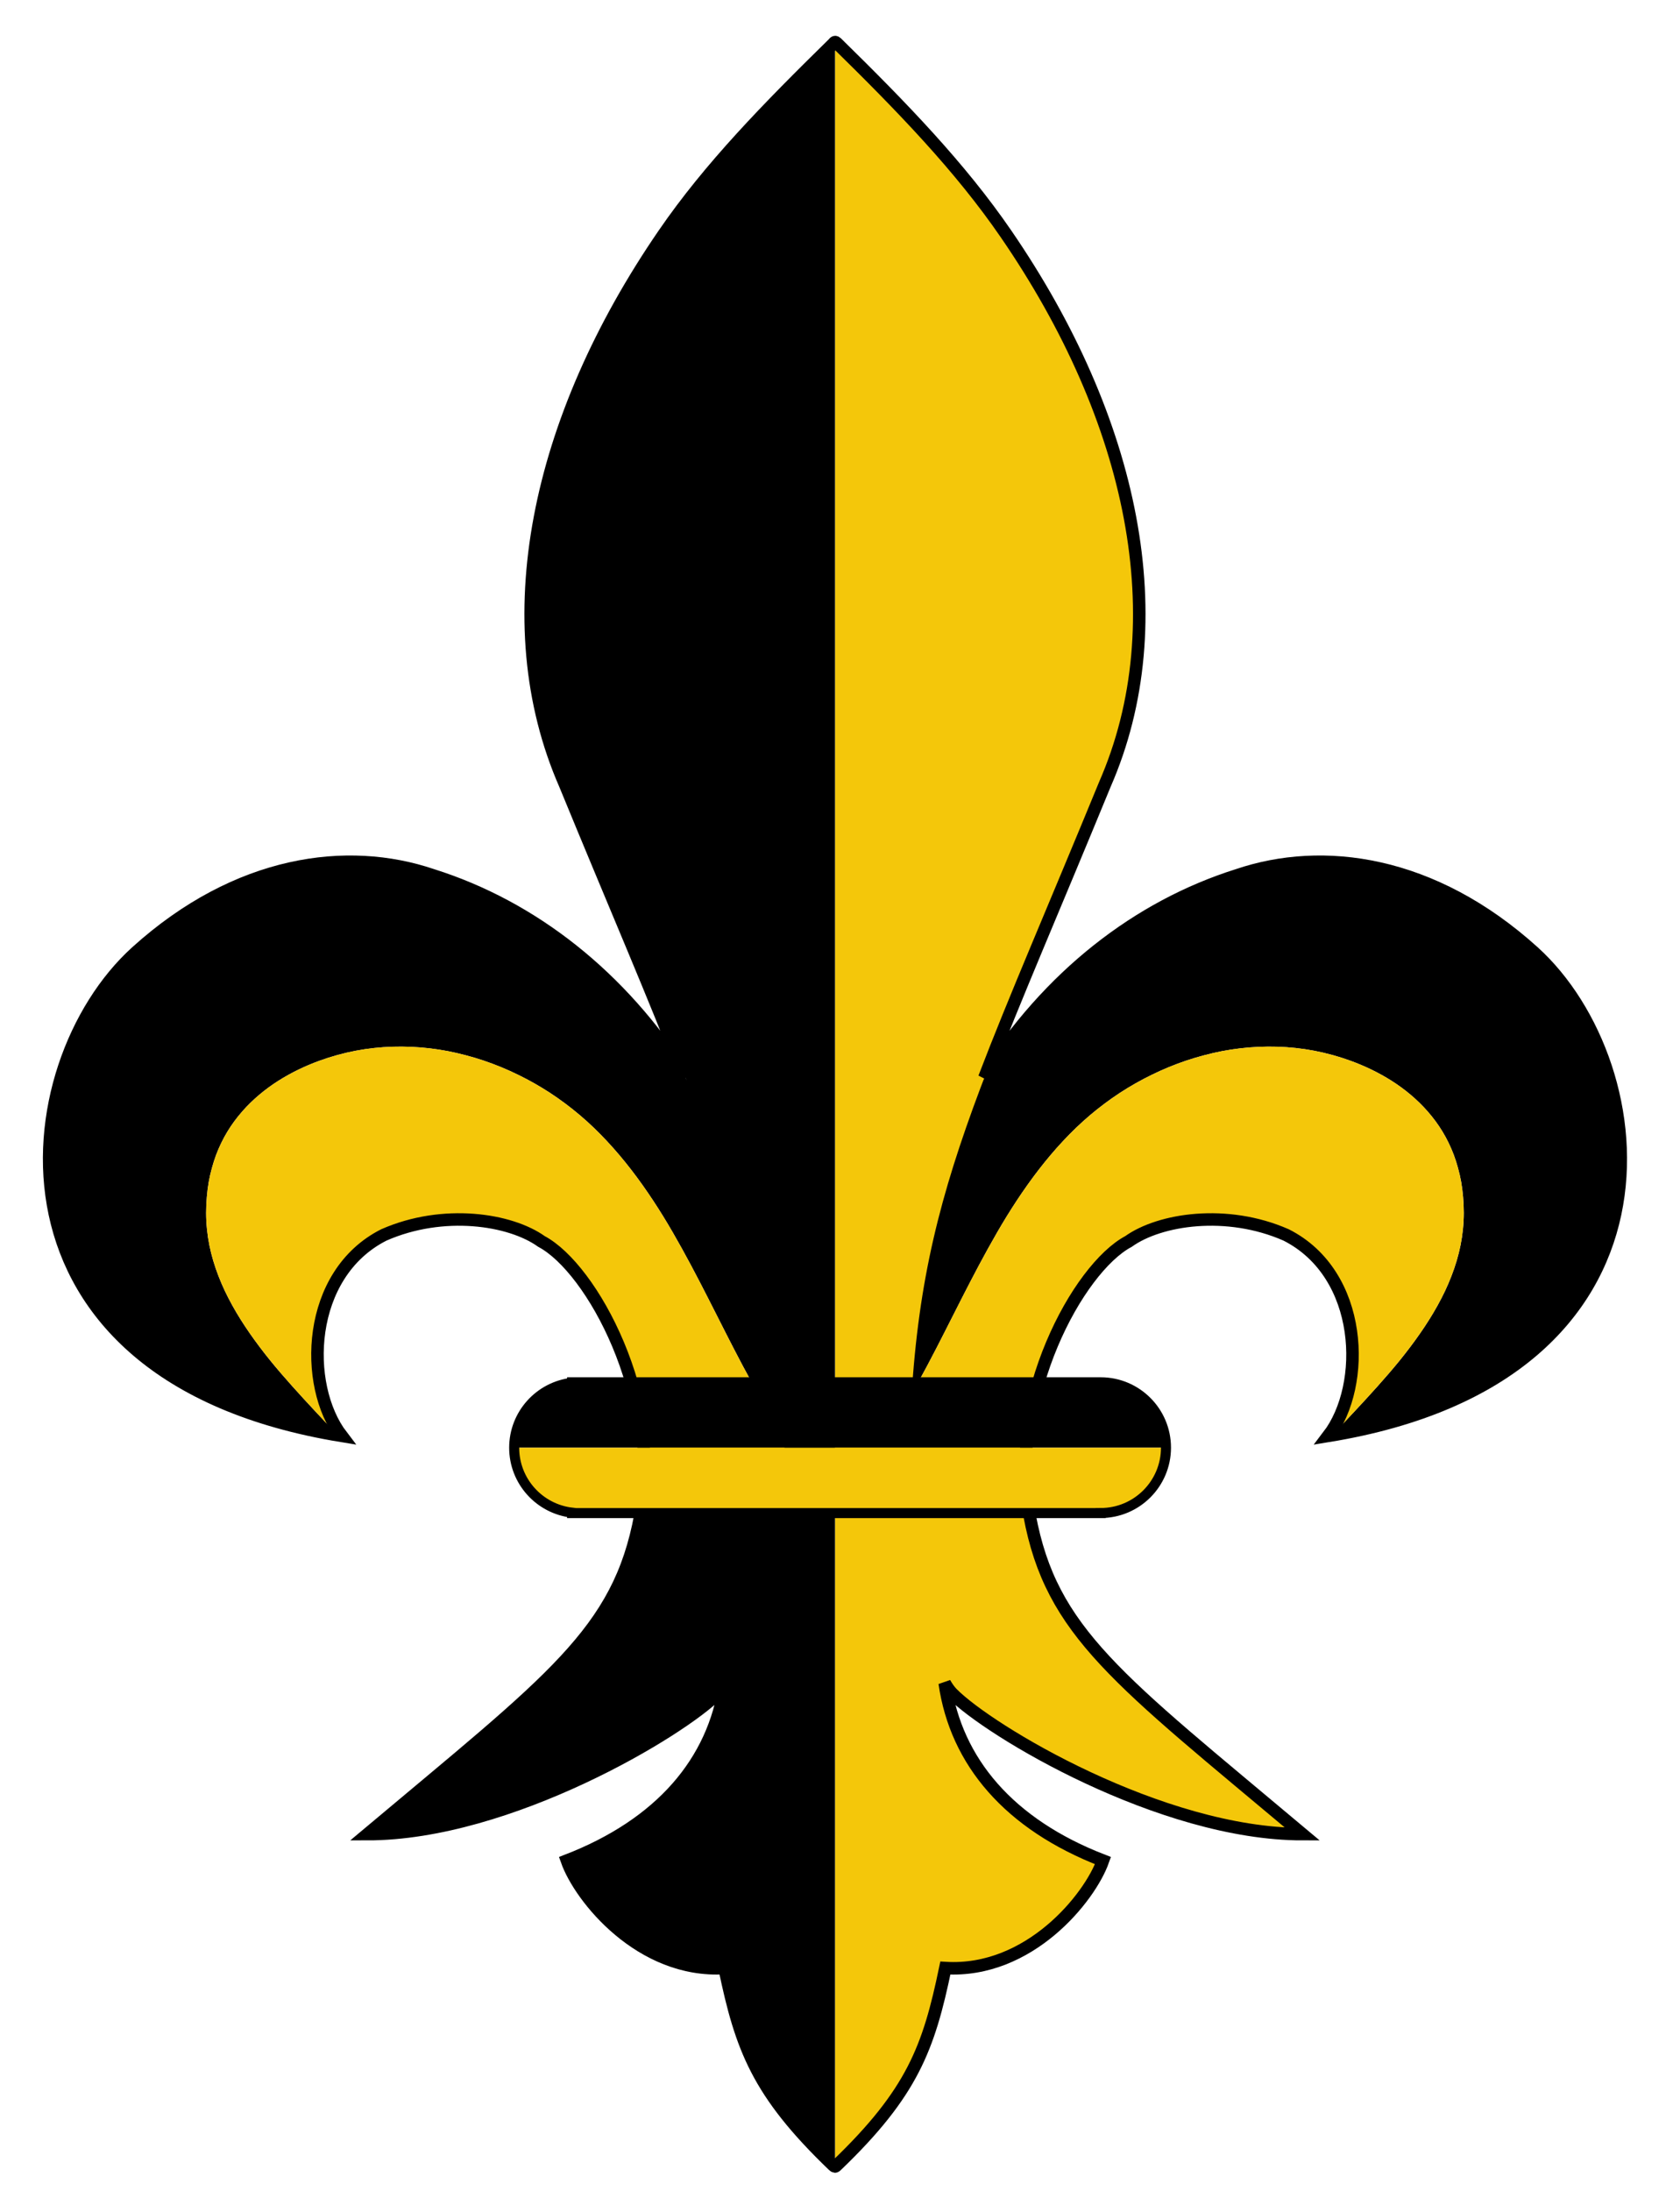 <?xml version="1.0" encoding="UTF-8" standalone="no"?>
<!-- Created with Inkscape (http://www.inkscape.org/) -->
<svg
   xmlns:dc="http://purl.org/dc/elements/1.1/"
   xmlns:cc="http://web.resource.org/cc/"
   xmlns:rdf="http://www.w3.org/1999/02/22-rdf-syntax-ns#"
   xmlns:svg="http://www.w3.org/2000/svg"
   xmlns="http://www.w3.org/2000/svg"
   xmlns:sodipodi="http://sodipodi.sourceforge.net/DTD/sodipodi-0.dtd"
   xmlns:inkscape="http://www.inkscape.org/namespaces/inkscape"
   version="1.0"
   width="744" height="970" viewBox="0 82 744 970"
   sodipodi:version="0.32"
   inkscape:version="0.44.1"
   sodipodi:docname="Fleur-de-lis-blue.svg"
   sodipodi:docbase="c:\temp">
  <sodipodi:namedview
     inkscape:window-height="1031"
     inkscape:window-width="1920"
     inkscape:pageshadow="2"
     inkscape:pageopacity="0.0"
     guidetolerance="10.0"
     gridtolerance="10.0"
     objecttolerance="10.0"
     borderopacity="1.0"
     bordercolor="#666666"
     pagecolor="#ffffff"
     id="base"
     showguides="true"
     inkscape:guide-bbox="true"
     inkscape:object-bbox="true"
     inkscape:object-points="false"
     inkscape:object-nodes="true"
     inkscape:zoom="0.70710678"
     inkscape:cx="-64.915954"
     inkscape:cy="711.29334"
     inkscape:window-x="-4"
     inkscape:window-y="-4"
     inkscape:current-layer="svg2023" />
  <defs
     id="defs2026" />
  <path
     style="fill:black;fill-opacity:1;fill-rule:evenodd;stroke:none;stroke-width:5.537;stroke-miterlimit:4;stroke-dasharray:none;stroke-opacity:1"
     d="M 393.094 693.469 C 397.614 693.606 402.136 693.737 406.656 693.875 C 411.983 684.24 416.993 674.323 422.031 664.375 C 427.069 654.427 432.135 644.458 437.531 634.719 C 440.23 629.849 442.997 625.032 445.906 620.312 C 448.815 615.593 451.862 610.974 455.062 606.469 C 458.263 601.964 461.645 597.569 465.219 593.344 C 468.792 589.119 472.567 585.067 476.594 581.188 C 478.566 579.294 480.598 577.457 482.688 575.688 C 484.777 573.918 486.928 572.202 489.125 570.562 C 491.322 568.923 493.549 567.345 495.844 565.844 C 498.138 564.343 500.492 562.918 502.875 561.562 C 505.258 560.207 507.664 558.952 510.125 557.75 C 512.586 556.548 515.095 555.416 517.625 554.375 C 520.155 553.334 522.724 552.372 525.312 551.5 C 527.901 550.628 530.518 549.853 533.156 549.156 C 535.794 548.46 538.447 547.825 541.125 547.312 C 543.803 546.8 546.511 546.384 549.219 546.062 C 551.926 545.741 554.647 545.529 557.375 545.406 C 560.103 545.284 562.824 545.26 565.562 545.344 C 568.301 545.427 571.042 545.609 573.781 545.906 C 576.521 546.204 579.269 546.606 582 547.125 C 584.731 547.644 587.444 548.283 590.156 549.031 C 592.868 549.779 595.566 550.641 598.25 551.625 C 601.274 552.734 604.323 554.007 607.344 555.469 C 610.365 556.93 613.371 558.591 616.281 560.438 C 619.192 562.284 621.994 564.329 624.688 566.594 C 627.381 568.858 629.944 571.347 632.312 574.062 C 634.681 576.778 636.876 579.708 638.812 582.906 C 639.781 584.505 640.691 586.18 641.531 587.906 C 642.372 589.632 643.145 591.424 643.844 593.281 C 644.543 595.138 645.143 597.07 645.688 599.062 C 646.232 601.055 646.718 603.088 647.094 605.219 C 647.47 607.35 647.743 609.569 647.938 611.844 C 648.132 614.118 648.251 616.453 648.25 618.875 C 648.249 621.316 648.118 623.741 647.875 626.125 C 647.632 628.509 647.279 630.86 646.812 633.188 C 646.346 635.515 645.766 637.82 645.094 640.094 C 644.422 642.367 643.639 644.622 642.781 646.844 C 641.923 649.065 640.994 651.235 639.969 653.406 C 638.943 655.577 637.83 657.721 636.656 659.844 C 634.309 664.089 631.673 668.25 628.844 672.312 C 626.015 676.375 623.003 680.355 619.844 684.25 C 616.684 688.145 613.371 691.946 610.031 695.688 C 603.372 703.148 596.51 710.341 590.031 717.281 C 750.365 690.038 734.194 553.188 679.125 503.375 C 634.431 462.973 585.724 456.635 548.156 469.375 C 468.521 494.462 403.716 574.188 393.094 693.469 z "
     id="path15398" />
  <path
     style="fill:#f4c70a;fill-opacity:1;fill-rule:evenodd;stroke:none;stroke-width:5.537;stroke-miterlimit:4;stroke-dasharray:none;stroke-opacity:1"
     d="M 393.094 693.469 C 392.329 702.056 391.781 710.82 391.594 719.812 C 391.594 719.812 406.354 815.94 421.594 831.531 C 437.759 848.069 514.148 893.906 576.812 893.906 C 495.127 825.32 465.571 804.7 455.938 752.688 C 446.304 700.675 477.407 643.429 499.75 631.562 C 513.618 621.634 543.29 617.107 569.562 628.656 C 603.932 646.005 605.4 695.171 588.219 717.625 C 588.845 717.523 589.411 717.387 590.031 717.281 C 596.51 710.341 603.372 703.148 610.031 695.688 C 613.371 691.946 616.684 688.145 619.844 684.25 C 623.003 680.355 626.015 676.375 628.844 672.312 C 631.673 668.25 634.309 664.089 636.656 659.844 C 637.83 657.721 638.943 655.577 639.969 653.406 C 640.994 651.235 641.923 649.065 642.781 646.844 C 643.639 644.622 644.422 642.367 645.094 640.094 C 645.766 637.82 646.346 635.515 646.812 633.188 C 647.279 630.86 647.632 628.509 647.875 626.125 C 648.118 623.741 648.249 621.316 648.25 618.875 C 648.251 616.453 648.132 614.118 647.938 611.844 C 647.743 609.569 647.47 607.35 647.094 605.219 C 646.718 603.088 646.232 601.055 645.688 599.062 C 645.143 597.07 644.543 595.138 643.844 593.281 C 643.145 591.424 642.372 589.632 641.531 587.906 C 640.691 586.18 639.781 584.505 638.812 582.906 C 636.876 579.708 634.681 576.778 632.312 574.062 C 629.944 571.347 627.381 568.858 624.688 566.594 C 621.994 564.329 619.192 562.284 616.281 560.438 C 613.371 558.591 610.365 556.93 607.344 555.469 C 604.323 554.007 601.274 552.734 598.25 551.625 C 595.566 550.641 592.868 549.779 590.156 549.031 C 587.444 548.283 584.731 547.644 582 547.125 C 579.269 546.606 576.521 546.204 573.781 545.906 C 571.042 545.609 568.301 545.427 565.562 545.344 C 562.824 545.26 560.103 545.284 557.375 545.406 C 554.647 545.529 551.926 545.741 549.219 546.062 C 546.511 546.384 543.803 546.8 541.125 547.312 C 538.447 547.825 535.794 548.46 533.156 549.156 C 530.518 549.853 527.901 550.628 525.312 551.5 C 522.724 552.372 520.155 553.334 517.625 554.375 C 515.095 555.416 512.586 556.548 510.125 557.75 C 507.664 558.952 505.258 560.207 502.875 561.562 C 500.492 562.918 498.138 564.343 495.844 565.844 C 493.549 567.345 491.322 568.923 489.125 570.562 C 486.928 572.202 484.777 573.918 482.688 575.688 C 480.598 577.457 478.566 579.294 476.594 581.188 C 472.567 585.067 468.792 589.119 465.219 593.344 C 461.645 597.569 458.263 601.964 455.062 606.469 C 451.862 610.974 448.815 615.593 445.906 620.312 C 442.997 625.032 440.23 629.849 437.531 634.719 C 432.135 644.458 427.069 654.427 422.031 664.375 C 416.993 674.323 411.983 684.24 406.656 693.875 C 402.136 693.737 397.614 693.606 393.094 693.469 z "
     id="path15401" />
  <path
     style="fill:#f4c70a;fill-opacity:1;fill-rule:evenodd;stroke:none;stroke-width:5.537;stroke-miterlimit:4;stroke-dasharray:none;stroke-opacity:1"
     d="M 369.781,1041.033 C 369.985,1041.051 370.169,1040.903 370.563,1040.502 C 404.036,1008.364 411.308,988.547 418.656,953.19 C 455.854,955.446 482.682,922.022 488.469,905.627 C 443.537,888.271 419.605,857.23 417.5,818.315 L 402.5,742.721 C 402.5,621.003 426.455,582.203 489.25,429.346 C 520.883,357.093 502.024,267.75 445.5,185.502 C 425.262,156.02 399.63,129.525 370.563,101.033 C 370.218,100.73 370,100.577 369.781,100.627 L 369.781,1041.033 z "
     id="path10877" />
  <path
     style="fill:black;fill-opacity:1;fill-rule:evenodd;stroke:none;stroke-width:5.537;stroke-miterlimit:4;stroke-dasharray:none;stroke-opacity:1"
     d="M 153.375 463.469 C 123.778 463.914 91.134 475.598 60.406 503.375 C 5.337 553.188 -10.834 690.038 149.5 717.281 C 143.021 710.341 136.159 703.148 129.5 695.688 C 126.161 691.946 122.847 688.145 119.688 684.25 C 116.528 680.355 113.516 676.375 110.688 672.312 C 107.859 668.25 105.223 664.089 102.875 659.844 C 101.701 657.721 100.588 655.577 99.562 653.406 C 98.537 651.235 97.608 649.065 96.75 646.844 C 95.892 644.622 95.109 642.367 94.438 640.094 C 93.766 637.82 93.186 635.515 92.719 633.188 C 92.252 630.86 91.899 628.509 91.656 626.125 C 91.413 623.741 91.282 621.316 91.281 618.875 C 91.281 616.453 91.399 614.118 91.594 611.844 C 91.788 609.569 92.062 607.35 92.438 605.219 C 92.813 603.088 93.3 601.055 93.844 599.062 C 94.388 597.07 94.989 595.138 95.688 593.281 C 96.386 591.424 97.16 589.632 98 587.906 C 98.84 586.18 99.75 584.505 100.719 582.906 C 102.655 579.708 104.85 576.778 107.219 574.062 C 109.587 571.347 112.151 568.858 114.844 566.594 C 117.537 564.329 120.339 562.284 123.25 560.438 C 126.161 558.591 129.167 556.93 132.188 555.469 C 135.208 554.007 138.257 552.734 141.281 551.625 C 143.965 550.641 146.663 549.779 149.375 549.031 C 152.087 548.283 154.801 547.644 157.531 547.125 C 160.262 546.606 163.011 546.204 165.75 545.906 C 168.489 545.609 171.23 545.427 173.969 545.344 C 176.707 545.26 179.428 545.284 182.156 545.406 C 184.884 545.529 187.605 545.741 190.312 546.062 C 193.02 546.384 195.729 546.8 198.406 547.312 C 201.084 547.825 203.737 548.46 206.375 549.156 C 209.013 549.853 211.63 550.628 214.219 551.5 C 216.807 552.372 219.377 553.334 221.906 554.375 C 224.436 555.416 226.945 556.548 229.406 557.75 C 231.867 558.952 234.274 560.207 236.656 561.562 C 239.039 562.918 241.393 564.343 243.688 565.844 C 245.982 567.345 248.21 568.923 250.406 570.562 C 252.603 572.202 254.754 573.918 256.844 575.688 C 258.933 577.457 260.965 579.294 262.938 581.188 C 266.964 585.067 270.739 589.119 274.312 593.344 C 277.886 597.569 281.268 601.964 284.469 606.469 C 287.67 610.974 290.716 615.593 293.625 620.312 C 296.534 625.032 299.302 629.849 302 634.719 C 307.397 644.458 312.462 654.427 317.5 664.375 C 322.538 674.323 327.549 684.24 332.875 693.875 C 337.395 693.737 341.917 693.606 346.438 693.469 C 335.816 574.188 271.011 494.462 191.375 469.375 C 179.635 465.394 166.828 463.267 153.375 463.469 z M 285.156 725.719 C 285.652 734.695 285.247 743.763 283.594 752.688 C 273.96 804.7 244.404 825.32 162.719 893.906 C 225.383 893.906 301.772 848.069 317.938 831.531 C 331.705 817.447 344.513 741.007 346.969 725.719 L 285.156 725.719 z "
     id="path16290" />
  <path
     style="fill:black;fill-opacity:1;fill-rule:evenodd;stroke:none;stroke-width:5.537;stroke-miterlimit:4;stroke-dasharray:none;stroke-opacity:1"
     d="M 369.781,1041.033 L 369.781,100.627 C 369.562,100.677 369.326,100.918 368.969,101.377 C 339.982,129.797 314.256,156.085 294.063,185.502 C 237.539,267.75 218.649,357.093 250.281,429.346 C 313.077,582.203 337.032,621.003 337.031,742.721 L 322.063,818.315 C 319.958,857.23 295.995,888.27 251.063,905.627 C 256.85,922.022 283.678,955.446 320.875,953.19 C 328.224,988.547 335.495,1008.364 368.969,1040.502 C 369.377,1040.87 369.595,1041.018 369.781,1041.033 z "
     id="path10872" />
  <path
     style="fill:#f4c70a;fill-opacity:1;fill-rule:evenodd;stroke:none;stroke-width:5.537;stroke-miterlimit:4;stroke-dasharray:none;stroke-opacity:1"
     d="M 173.969 545.344 C 171.23 545.427 168.489 545.609 165.75 545.906 C 163.011 546.204 160.262 546.606 157.531 547.125 C 154.801 547.644 152.087 548.283 149.375 549.031 C 146.663 549.779 143.965 550.641 141.281 551.625 C 138.257 552.734 135.208 554.007 132.188 555.469 C 129.167 556.93 126.161 558.591 123.25 560.438 C 120.339 562.284 117.537 564.329 114.844 566.594 C 112.151 568.858 109.587 571.347 107.219 574.062 C 104.85 576.778 102.655 579.708 100.719 582.906 C 99.75 584.505 98.84 586.18 98 587.906 C 97.16 589.632 96.386 591.424 95.688 593.281 C 94.989 595.138 94.388 597.07 93.844 599.062 C 93.3 601.055 92.813 603.088 92.438 605.219 C 92.062 607.35 91.788 609.569 91.594 611.844 C 91.399 614.118 91.281 616.453 91.281 618.875 C 91.282 621.316 91.413 623.741 91.656 626.125 C 91.899 628.509 92.252 630.86 92.719 633.188 C 93.186 635.515 93.766 637.82 94.438 640.094 C 95.109 642.367 95.892 644.622 96.75 646.844 C 97.608 649.065 98.537 651.235 99.562 653.406 C 100.588 655.577 101.701 657.721 102.875 659.844 C 105.223 664.089 107.859 668.25 110.688 672.312 C 113.516 676.375 116.528 680.355 119.688 684.25 C 122.847 688.145 126.161 691.946 129.5 695.688 C 136.159 703.148 143.021 710.341 149.5 717.281 C 150.12 717.387 150.687 717.523 151.312 717.625 C 134.132 695.171 135.599 646.005 169.969 628.656 C 196.241 617.107 225.913 621.634 239.781 631.562 C 258.291 641.393 282.764 682.377 285.156 725.719 L 346.969 725.719 C 347.231 724.084 347.938 719.812 347.938 719.812 C 347.75 710.82 347.202 702.056 346.438 693.469 C 341.917 693.606 337.395 693.737 332.875 693.875 C 327.549 684.24 322.538 674.323 317.5 664.375 C 312.462 654.427 307.397 644.458 302 634.719 C 299.302 629.849 296.534 625.032 293.625 620.312 C 290.716 615.593 287.67 610.974 284.469 606.469 C 281.268 601.964 277.886 597.569 274.312 593.344 C 270.739 589.119 266.964 585.067 262.938 581.188 C 260.965 579.294 258.933 577.457 256.844 575.688 C 254.754 573.918 252.603 572.202 250.406 570.562 C 248.21 568.923 245.982 567.345 243.688 565.844 C 241.393 564.343 239.039 562.918 236.656 561.562 C 234.274 560.207 231.867 558.952 229.406 557.75 C 226.945 556.548 224.436 555.416 221.906 554.375 C 219.377 553.334 216.807 552.372 214.219 551.5 C 211.63 550.628 209.013 549.853 206.375 549.156 C 203.737 548.46 201.084 547.825 198.406 547.312 C 195.729 546.8 193.02 546.384 190.312 546.062 C 187.605 545.741 184.884 545.529 182.156 545.406 C 179.428 545.284 176.707 545.26 173.969 545.344 z "
     id="path16288" />
  <path
     style="fill:none;fill-opacity:1;fill-rule:evenodd;stroke:black;stroke-width:5.537;stroke-miterlimit:4;stroke-dasharray:none;stroke-opacity:1"
     d="M 369.781,100.627 C 369.562,100.677 369.325,100.918 368.968,101.377 C 339.981,129.797 314.255,156.085 294.062,185.502 C 237.538,267.75 218.648,357.093 250.281,429.346 C 272.836,484.252 290.339,524.431 303.562,559.033 C 275.213,514.053 235.595,483.298 191.406,469.377 C 153.838,456.637 105.1,462.975 60.406,503.377 C 5.124,553.383 -10.985,691.134 151.343,717.627 C 134.162,695.173 135.63,646.008 169.999,628.658 C 196.272,617.109 225.944,621.636 239.812,631.565 C 262.155,643.431 293.258,700.677 283.624,752.69 C 273.991,804.702 244.403,825.322 162.718,893.908 C 225.382,893.908 301.772,848.071 317.937,831.533 C 319.026,830.419 320.108,828.874 321.187,827.002 C 316.194,861.849 292.602,889.581 251.062,905.627 C 256.849,922.022 283.677,955.446 320.874,953.19 C 328.223,988.546 335.495,1008.364 368.968,1040.502 C 369.376,1040.87 369.594,1041.018 369.781,1041.034 C 369.984,1041.051 370.169,1040.903 370.562,1040.502 C 404.035,1008.364 411.307,988.547 418.656,953.19 C 455.853,955.446 482.681,922.022 488.468,905.627 C 446.953,889.591 423.382,861.883 418.374,827.065 C 419.442,828.909 420.516,830.431 421.593,831.533 C 437.758,848.071 514.148,893.908 576.812,893.908 C 495.127,825.322 465.57,804.702 455.937,752.69 C 446.303,700.677 477.406,643.431 499.749,631.565 C 513.617,621.636 543.29,617.109 569.562,628.658 C 603.931,646.008 605.399,695.173 588.218,717.627 C 750.546,691.134 734.406,553.383 679.124,503.377 C 634.43,462.975 585.723,456.637 548.156,469.377 C 503.931,483.309 464.259,514.089 435.906,559.127 C 449.133,524.501 466.671,484.306 489.249,429.346 C 520.882,357.093 502.023,267.75 445.499,185.502 C 425.261,156.02 399.629,129.525 370.562,101.033 C 370.217,100.73 370,100.577 369.781,100.627 z "
     id="path11772" />
  <g
     id="g17215">
    <path
       id="path8204"
       d="M 227.707,722.856 L 516.363,722.856 C 516.363,722.846 516.363,722.836 516.363,722.825 C 516.363,706.846 503.405,693.887 487.426,693.887 L 253.363,693.887 L 253.363,694.106 C 238.936,695.747 227.707,707.995 227.707,722.856 z "
       style="fill:black;fill-opacity:1;stroke:none;stroke-width:4.44;stroke-miterlimit:4;stroke-dasharray:none;stroke-opacity:1" />
    <path
       id="path9094"
       d="M 227.707,722.856 C 227.707,737.718 238.936,749.966 253.363,751.606 L 253.363,751.794 L 487.426,751.794 L 487.426,751.762 C 503.394,751.762 516.346,738.821 516.363,722.856 L 227.707,722.856 z "
       style="fill:#f4c70a;fill-opacity:1;stroke:none;stroke-width:4.44;stroke-miterlimit:4;stroke-dasharray:none;stroke-opacity:1" />
    <path
       id="path12684"
       d="M 253.363,693.887 L 253.363,694.106 C 238.936,695.747 227.707,707.995 227.707,722.856 C 227.707,737.718 238.936,749.966 253.363,751.606 L 253.363,751.794 L 487.426,751.794 L 487.426,751.762 C 503.394,751.762 516.346,738.821 516.363,722.856 C 516.363,722.846 516.363,722.836 516.363,722.825 C 516.363,706.846 503.405,693.887 487.426,693.887 L 253.363,693.887 z "
       style="fill:none;fill-opacity:1;stroke:black;stroke-width:4.44;stroke-miterlimit:4;stroke-dasharray:none;stroke-opacity:1" />
  </g>
</svg>
